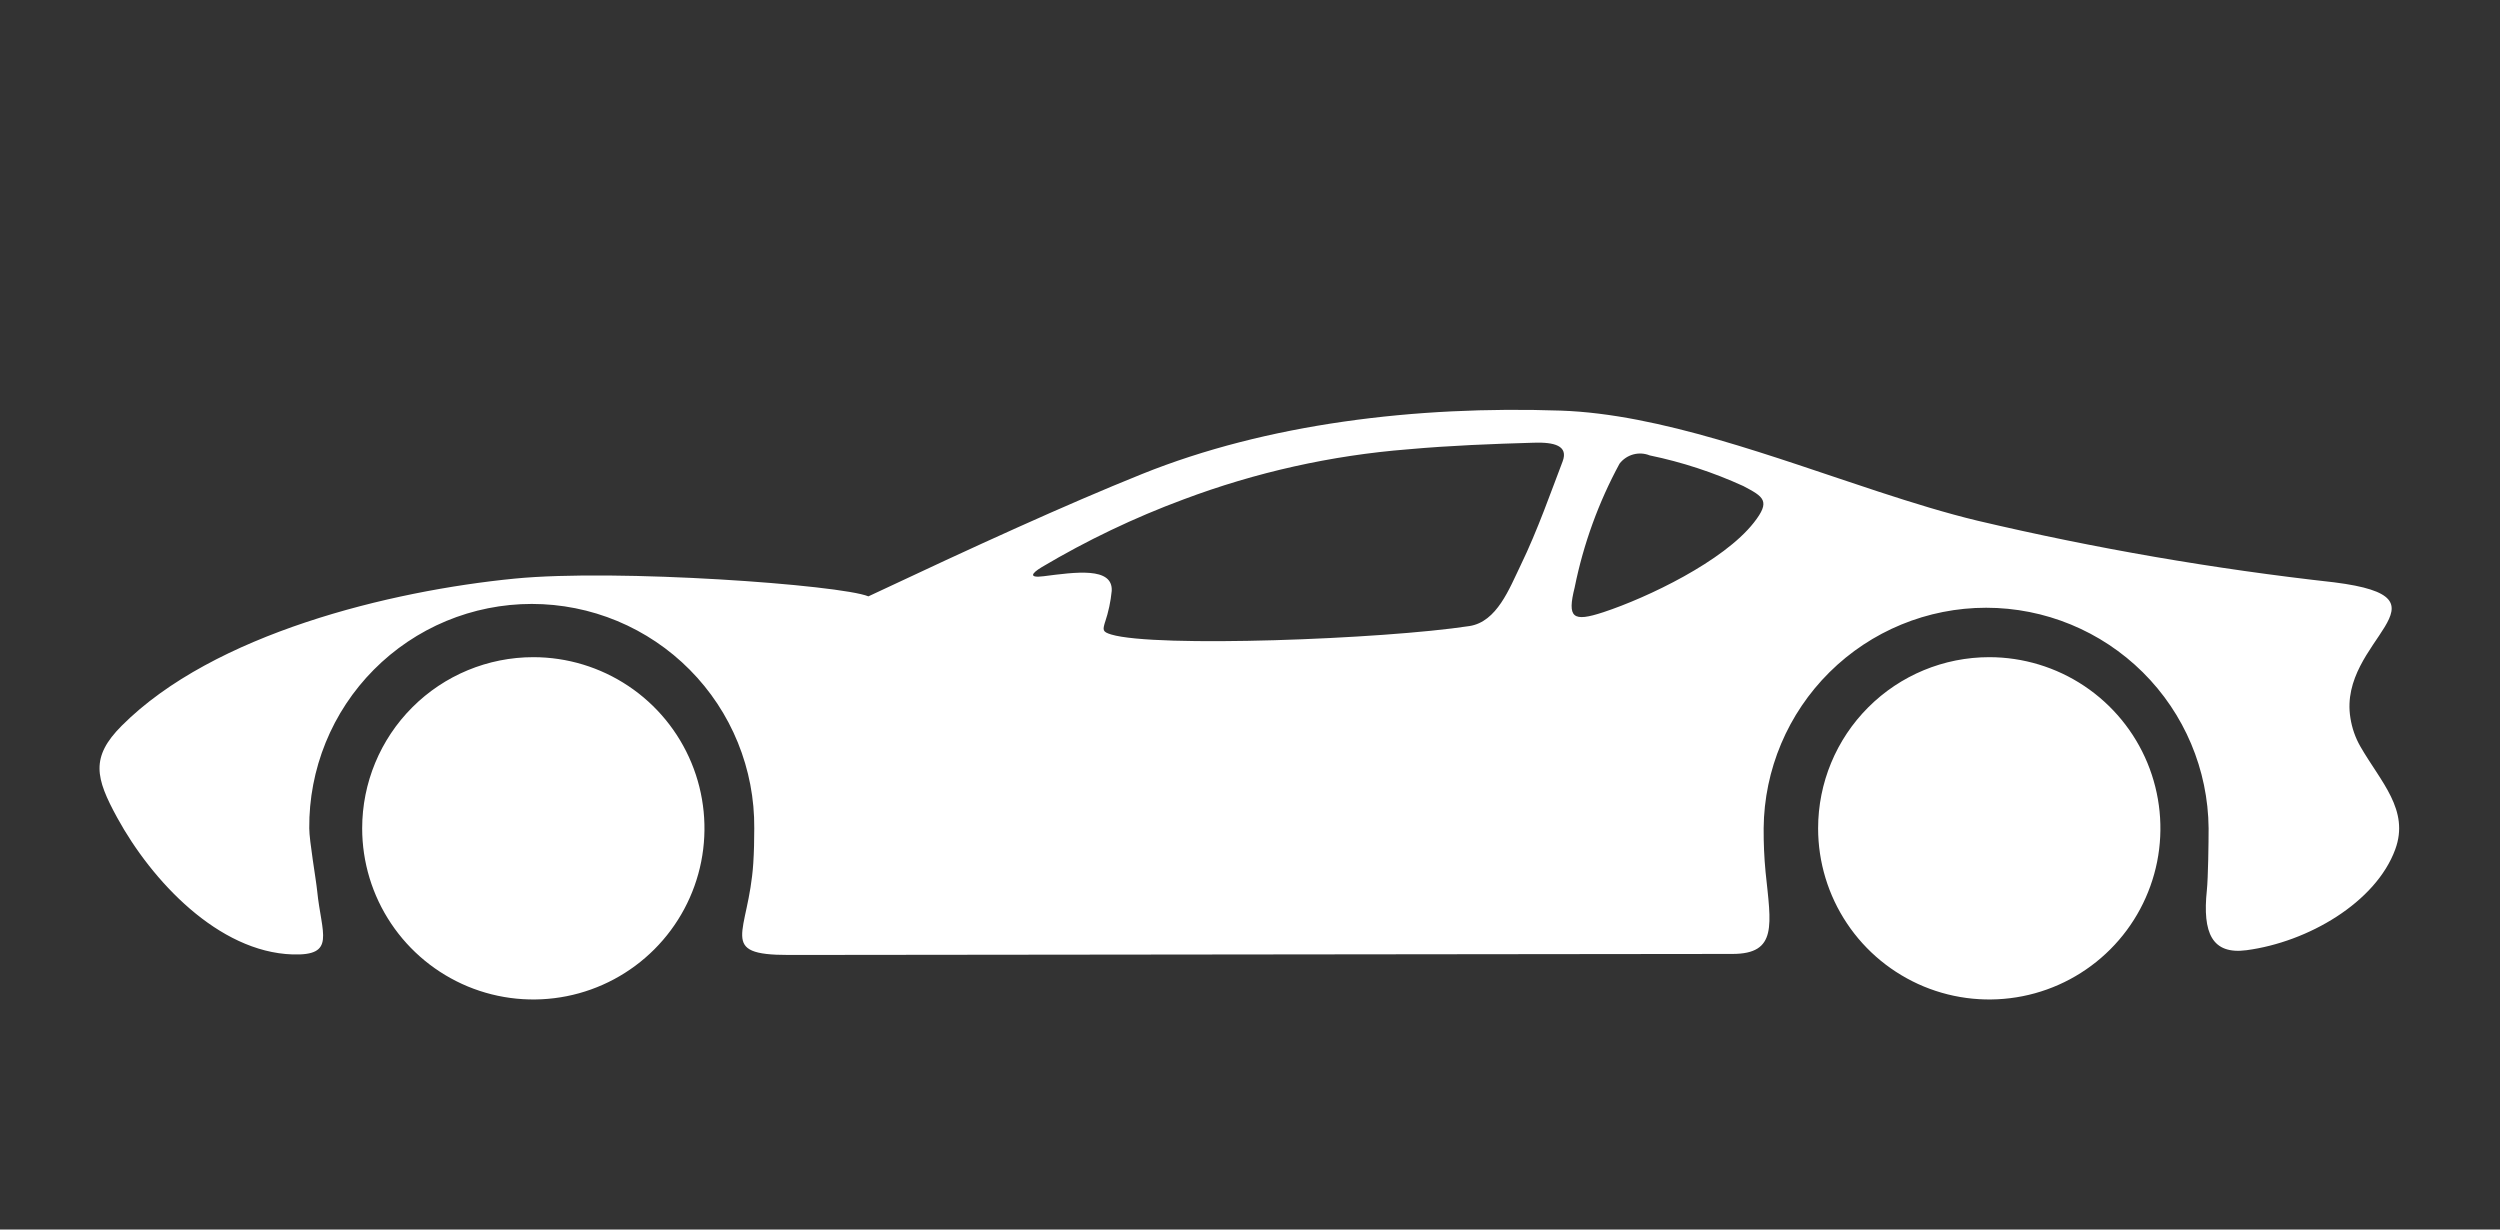 <svg xmlns="http://www.w3.org/2000/svg" fill="none" viewBox="0 0 61 30" height="30" width="61">
<rect x="0" y="0" width="61" height="30" fill="#333333" stroke="none"/>
<path fill="white" d="M13.013 16.035C13.839 16.035 14.646 16.28 15.333 16.739C16.02 17.198 16.555 17.85 16.871 18.613C17.187 19.376 17.27 20.216 17.109 21.026C16.948 21.836 16.55 22.58 15.966 23.164C15.382 23.748 14.638 24.146 13.828 24.307C13.018 24.468 12.178 24.386 11.415 24.07C10.652 23.753 10 23.218 9.541 22.531C9.082 21.845 8.837 21.037 8.837 20.211C8.837 19.104 9.277 18.042 10.06 17.259C10.843 16.475 11.905 16.035 13.013 16.035ZM54.816 23.185C56.313 22.986 57.969 22.021 58.444 20.725C58.797 19.763 58.091 19.08 57.594 18.216C57.47 18.001 57.388 17.764 57.35 17.518C57.038 15.61 60.031 14.599 56.956 14.209C54.026 13.883 51.119 13.381 48.25 12.705C47.481 12.52 46.672 12.27 45.841 11.998C43.281 11.159 40.515 10.102 38.084 10.019C34.542 9.899 30.915 10.338 27.861 11.568C25.984 12.324 23.816 13.315 21.189 14.551C20.505 14.27 15.054 13.873 12.558 14.118C9.525 14.416 5.213 15.459 2.969 17.709C2.205 18.475 2.328 18.979 2.86 19.952C3.704 21.495 5.329 23.229 7.136 23.288C8.209 23.323 7.844 22.789 7.739 21.739C7.71 21.448 7.546 20.516 7.546 20.211C7.54 19.494 7.676 18.784 7.946 18.119C8.216 17.455 8.615 16.851 9.12 16.342C9.625 15.833 10.225 15.429 10.887 15.153C11.548 14.878 12.258 14.736 12.975 14.736C13.692 14.736 14.402 14.878 15.063 15.153C15.725 15.429 16.326 15.833 16.83 16.342C17.335 16.851 17.734 17.455 18.004 18.119C18.274 18.784 18.41 19.494 18.404 20.211C18.404 20.502 18.398 20.786 18.38 21.064C18.267 22.792 17.482 23.303 19.248 23.301L42.271 23.276C43.376 23.276 43.213 22.565 43.08 21.279C43.046 20.924 43.031 20.568 43.033 20.211C43.045 18.78 43.623 17.411 44.639 16.403C45.656 15.395 47.03 14.829 48.462 14.829C49.893 14.829 51.267 15.395 52.284 16.403C53.3 17.411 53.878 18.78 53.89 20.211C53.89 20.55 53.879 21.417 53.847 21.725C53.739 22.764 53.971 23.297 54.817 23.185H54.816ZM38.424 14.323C38.637 13.271 39.005 12.257 39.517 11.313C39.601 11.204 39.718 11.125 39.852 11.088C39.984 11.052 40.126 11.06 40.254 11.112C41.041 11.275 41.807 11.526 42.538 11.86C43.031 12.121 43.213 12.22 42.793 12.753C42.054 13.694 40.207 14.58 39.122 14.938C38.373 15.184 38.234 15.081 38.424 14.325V14.323ZM26.963 15.182C27.046 14.934 27.101 14.678 27.126 14.418C27.157 13.825 26.236 13.962 25.464 14.06C25.095 14.107 25.162 13.993 25.421 13.837C26.521 13.184 27.677 12.631 28.877 12.186C30.638 11.524 32.483 11.111 34.359 10.963C35.383 10.871 36.413 10.831 37.43 10.802C37.92 10.787 38.274 10.873 38.128 11.259C37.86 11.957 37.517 12.942 37.104 13.792C36.83 14.357 36.526 15.174 35.853 15.276C33.74 15.598 28.19 15.807 27.111 15.481C26.896 15.415 26.907 15.372 26.962 15.181L26.963 15.182ZM48.537 16.035C49.363 16.035 50.171 16.28 50.858 16.739C51.544 17.198 52.08 17.85 52.396 18.613C52.712 19.376 52.795 20.216 52.634 21.026C52.472 21.836 52.075 22.58 51.491 23.164C50.907 23.748 50.163 24.146 49.353 24.307C48.542 24.468 47.703 24.386 46.94 24.07C46.177 23.753 45.524 23.218 45.066 22.531C44.607 21.845 44.362 21.037 44.362 20.211C44.362 19.104 44.802 18.042 45.585 17.259C46.368 16.475 47.43 16.035 48.537 16.035Z" clip-rule="evenodd" fill-rule="evenodd"></path>
</svg>
